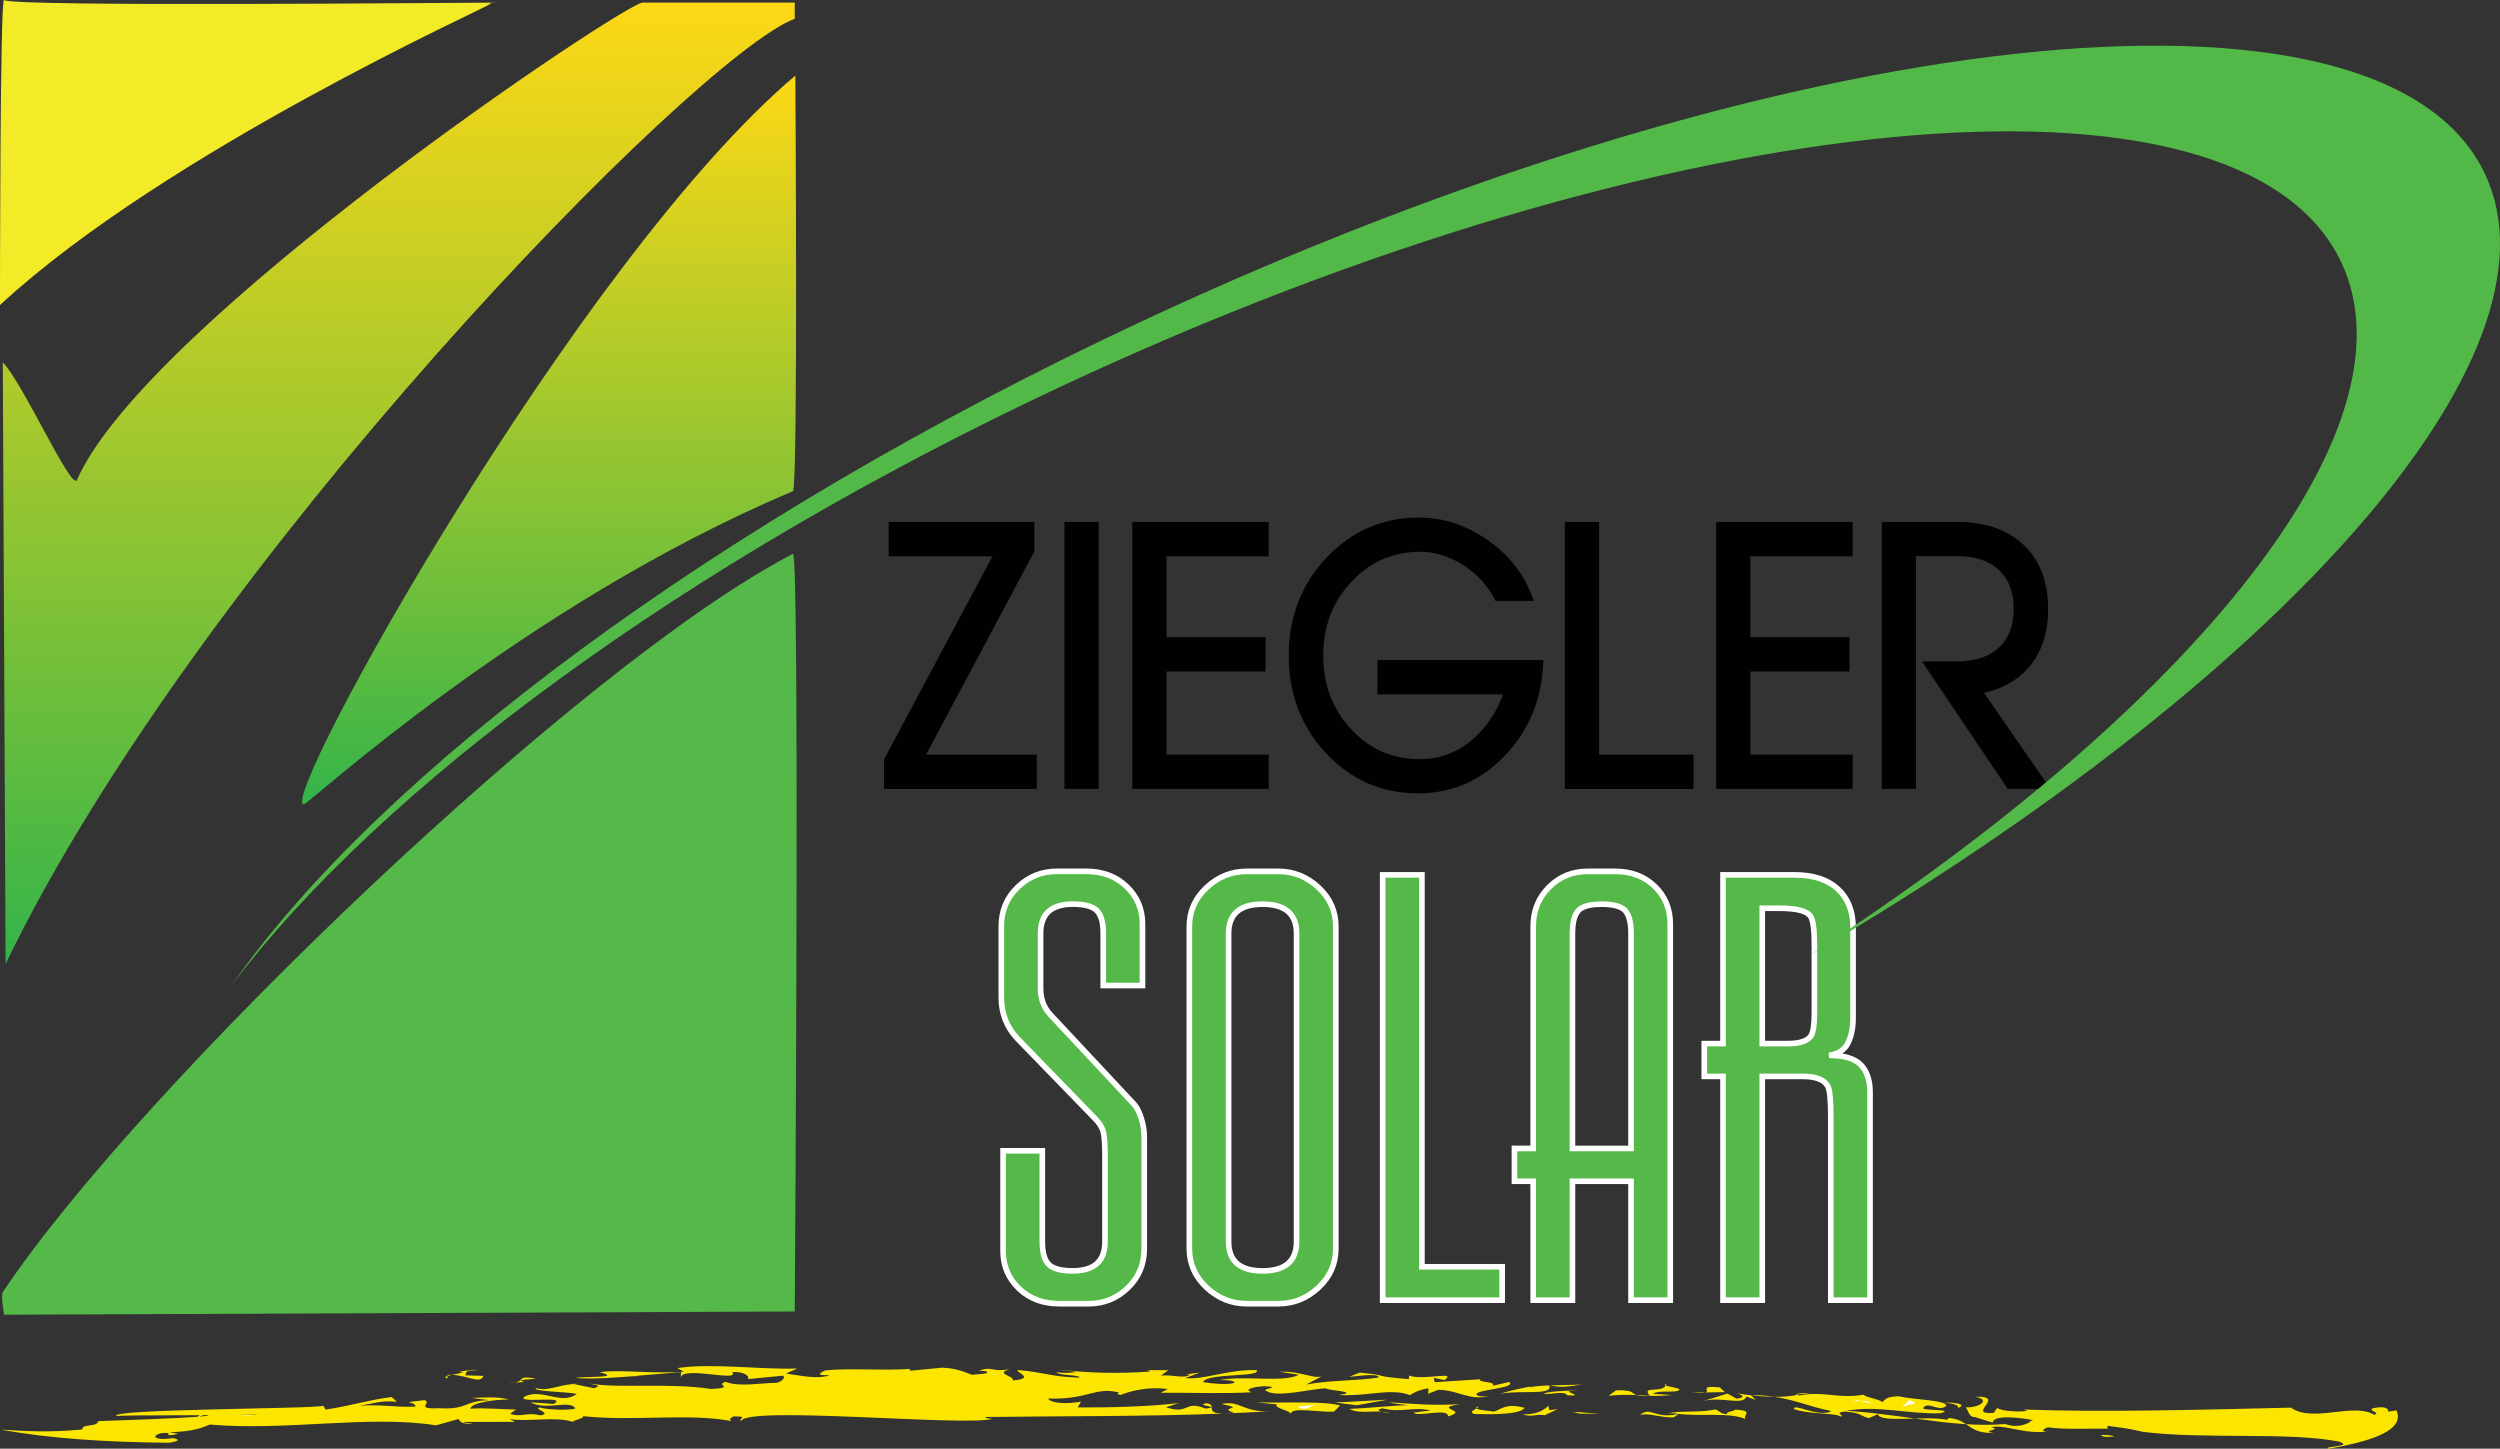<?xml version="1.0" encoding="utf-8"?>
<!-- Generator: Adobe Illustrator 18.1.1, SVG Export Plug-In . SVG Version: 6.00 Build 0)  -->
<!DOCTYPE svg PUBLIC "-//W3C//DTD SVG 1.1//EN" "http://www.w3.org/Graphics/SVG/1.1/DTD/svg11.dtd">
<svg version="1.1" xmlns="http://www.w3.org/2000/svg" xmlns:xlink="http://www.w3.org/1999/xlink" x="0px" y="0px"
	 viewBox="0 0 176.161 102.081" enable-background="new 0 0 176.161 102.081" xml:space="preserve">
<rect x="0" y="0" width="176.161" height="102.081" fill="#333333" stroke="none"/>
<g id="Layer_1">
	<g>
		<g>
			<path fill="#F4EB28" d="M34.503,0.299C34.544,0.413,11.731,10.649,0,21.493c0,0-0.004-21.782,0.287-21.49
				c0.494,0.494,32.121,0.181,34.783,0.181C35.071,0.184,34.461,0.184,34.503,0.299z"/>
			<linearGradient id="SVGID_1_" gradientUnits="userSpaceOnUse" x1="28.099" y1="0.184" x2="28.099" y2="67.924">
				<stop  offset="0" style="stop-color:#FDD816"/>
				<stop  offset="1" style="stop-color:#34B44A"/>
			</linearGradient>
			<path fill="url(#SVGID_1_)" d="M0.197,25.535c1.38,1.38,4.858,9.109,5.225,8.281c4.929-11.14,38.635-33.631,39.851-33.631
				c0.231,0,10.729,0,10.729,0v1.135C49.062,3.926,13.998,39.73,0.394,67.924L0.197,25.535z"/>
			<linearGradient id="SVGID_2_" gradientUnits="userSpaceOnUse" x1="38.692" y1="5.327" x2="38.692" y2="56.678">
				<stop  offset="0" style="stop-color:#FDD816"/>
				<stop  offset="1" style="stop-color:#34B44A"/>
			</linearGradient>
			<path fill="url(#SVGID_2_)" d="M55.874,34.61C36.898,42.626,21.73,56.678,21.413,56.678c-1.957,0,19.352-38.45,34.63-51.351
				C56.044,5.327,56.24,34.455,55.874,34.61z"/>
			<path fill="#55B949" d="M56.002,92.413L0.287,92.64c0,0-0.236-1.371-0.094-1.585c9.703-14.547,40.767-44.296,55.68-52.03
				C56.37,38.767,56.002,92.413,56.002,92.413z"/>
		</g>
		<g>
			<path fill="#55B949" stroke="#FFFFFF" stroke-width="0.396" d="M79.473,90.75c-0.771,0.743-1.693,1.115-2.766,1.115h-2.064
				c-1.156,0-2.105-0.357-2.848-1.073c-0.743-0.715-1.114-1.596-1.114-2.642V81.09h2.766v6.398c0,0.771,0.151,1.307,0.454,1.61
				c0.302,0.303,0.867,0.454,1.692,0.454c1.513,0,2.27-0.687,2.27-2.064v-6.027c0-0.743-0.035-1.286-0.103-1.63
				c-0.069-0.344-0.283-0.695-0.64-1.053l-5.449-5.614c-0.743-0.798-1.115-1.761-1.115-2.89v-4.995c0-1.1,0.385-2.023,1.156-2.766
				c0.77-0.743,1.692-1.115,2.766-1.115h2.064c1.156,0,2.105,0.358,2.848,1.073c0.743,0.716,1.115,1.596,1.115,2.642v4.334h-2.766
				v-3.674c0-0.77-0.152-1.307-0.454-1.61c-0.303-0.302-0.867-0.454-1.692-0.454c-1.514,0-2.27,0.688-2.27,2.064v3.88
				c0,0.743,0.233,1.362,0.702,1.858l5.903,6.316c0.192,0.221,0.357,0.551,0.495,0.991c0.137,0.44,0.206,0.867,0.206,1.28v7.884
				C80.629,89.085,80.243,90.007,79.473,90.75z"/>
			<path fill="#55B949" stroke="#FFFFFF" stroke-width="0.396" d="M92.909,90.729c-0.812,0.757-1.754,1.135-2.828,1.135h-2.229
				c-1.073,0-2.016-0.378-2.828-1.135c-0.812-0.757-1.217-1.672-1.217-2.745V65.281c0-1.073,0.406-1.988,1.217-2.745
				c0.811-0.757,1.754-1.135,2.828-1.135h2.229c1.073,0,2.016,0.379,2.828,1.135c0.811,0.757,1.218,1.672,1.218,2.745v22.703
				C94.127,89.057,93.72,89.972,92.909,90.729z M91.361,65.776c0-1.376-0.799-2.064-2.394-2.064c-1.596,0-2.394,0.688-2.394,2.064
				v21.712c0,1.377,0.798,2.064,2.394,2.064c1.596,0,2.394-0.687,2.394-2.064V65.776z"/>
			<path fill="#55B949" stroke="#FFFFFF" stroke-width="0.396" d="M97.429,91.616V61.648h2.765v27.615h5.655v2.353H97.429z"/>
			<path fill="#55B949" stroke="#FFFFFF" stroke-width="0.396" d="M114.93,91.616v-8.38h-4.128v8.38h-2.766v-8.38h-1.321v-2.312
				h1.321V65.281c0-1.1,0.372-2.023,1.114-2.766c0.743-0.743,1.651-1.115,2.724-1.115h1.94c1.128,0,2.057,0.351,2.786,1.053
				c0.729,0.702,1.094,1.589,1.094,2.662v26.501H114.93z M114.93,65.776c0-0.77-0.138-1.307-0.413-1.61
				c-0.275-0.302-0.826-0.454-1.651-0.454c-0.826,0-1.376,0.152-1.651,0.454c-0.275,0.303-0.413,0.84-0.413,1.61v15.149h4.128
				V65.776z"/>
			<path fill="#55B949" stroke="#FFFFFF" stroke-width="0.396" d="M129.006,91.616v-12.92c0-1.156-0.069-1.871-0.206-2.147
				c-0.248-0.468-0.84-0.702-1.775-0.702h-2.848v15.768h-2.766V75.848h-1.321v-2.312h1.321V61.648h5.036
				c1.321,0,2.338,0.33,3.055,0.991c0.715,0.661,1.073,1.569,1.073,2.725v6.357c0,0.716-0.123,1.315-0.371,1.796
				c-0.248,0.482-0.688,0.764-1.321,0.846c1.046,0,1.789,0.22,2.229,0.66c0.44,0.441,0.66,1.101,0.66,1.981v14.613H129.006z
				 M127.85,66.602c0-1.128-0.097-1.816-0.289-2.064c-0.276-0.357-0.991-0.537-2.146-0.537h-1.238v9.535h1.816
				c0.825,0,1.362-0.179,1.61-0.536c0.165-0.248,0.247-0.784,0.247-1.61V66.602z"/>
		</g>
		<g>
			<path fill="#010101" stroke="#010101" stroke-width="0.793" d="M62.689,53.615l7.905-14.81h-7.576v-0.809v-0.821h9.47v0.785
				v0.797l-7.892,14.811h8.063v0.809v0.821h-9.97v-0.785V53.615z"/>
			<path fill="#010101" stroke="#010101" stroke-width="0.793" d="M75.4,37.175h0.808h0.808v18.022h-0.808H75.4V37.175z"/>
			<path fill="#010101" stroke="#010101" stroke-width="0.793" d="M80.183,55.197V37.175h8.822v0.809v0.821h-7.206v6.483h6.983
				v0.809v0.821h-6.983v6.65h7.206v0.809v0.821H80.183z"/>
			<path fill="#010101" stroke="#010101" stroke-width="0.793" d="M99.909,55.506c-2.437,0-4.497-0.9-6.18-2.7
				c-1.682-1.8-2.524-4.005-2.524-6.614c0-2.609,0.85-4.816,2.551-6.62c1.701-1.804,3.78-2.706,6.239-2.706
				c1.58,0,3.077,0.478,4.49,1.433c1.414,0.956,2.419,2.171,3.014,3.646h-1.881c-0.539-1.015-1.324-1.846-2.354-2.492
				c-1.031-0.646-2.093-0.969-3.183-0.969c-2.027,0-3.74,0.746-5.139,2.236c-1.4,1.491-2.1,3.315-2.1,5.472
				c0,2.157,0.693,3.979,2.079,5.466c1.385,1.487,3.08,2.23,5.086,2.23c1.884,0,3.475-0.747,4.773-2.241
				c0.801-0.93,1.353-1.971,1.658-3.124h-8.981v-1.618h10.88c-0.135,2.308-0.946,4.275-2.434,5.9
				C104.274,54.606,102.276,55.506,99.909,55.506z"/>
			<path fill="#010101" stroke="#010101" stroke-width="0.793" d="M110.667,55.197V37.175h0.808h0.808v16.393h6.653v0.809v0.821
				H110.667z"/>
			<path fill="#010101" stroke="#010101" stroke-width="0.793" d="M121.326,55.197V37.175h8.822v0.809v0.821h-7.206v6.483h6.983
				v0.809v0.821h-6.983v6.65h7.206v0.809v0.821H121.326z"/>
			<path fill="#010101" stroke="#010101" stroke-width="0.793" d="M132.996,37.175h0.808h4.103c1.885,0,3.359,0.506,4.422,1.517
				c1.063,1.011,1.594,2.417,1.594,4.217c0,1.792-0.531,3.192-1.594,4.199c-0.822,0.769-1.889,1.249-3.199,1.439l4.602,6.65h-1.022
				h-1.022l-5.514-8.196h1.733c1.375,0,2.448-0.361,3.221-1.083c0.772-0.722,1.159-1.725,1.159-3.01
				c0-1.293-0.386-2.302-1.159-3.027c-0.773-0.726-1.846-1.089-3.221-1.089h-3.295v16.405h-0.808h-0.808V37.175z"/>
		</g>
		<path fill="#52B848" d="M80.379,22.677c-30.051,14.063-53.72,31.88-64.059,46.757C26.756,55.594,48.075,39.723,74.835,27.2
			c42.688-19.976,83.052-23.866,90.155-8.688c5.468,11.686-10.376,31.266-37.435,48.775c33.147-19.443,53.568-42.169,47.562-55.002
			C167.92-3.093,125.505,1.56,80.379,22.677z"/>
		<g>
			<g>
				<g>
					<g>
						<path fill="#FFFFFF" d="M75.698,97.688c0.8-0.225,2.555-0.315,2.521,0.067c0.034-0.382,0.034-0.382,1.23-0.655
							c-0.025,0.256,1.049,0.186,1.731,0.165c-0.564-0.183-1.338-0.213-2.888-0.275c-1.413,0.553-4.347-0.284-5.67,0.32
							C73.582,97.443,74.517,97.833,75.698,97.688z"/>
						<path fill="#FFFFFF" d="M82.049,99.365l0.209-0.152l-2.452,0.239C80.302,99.328,81.97,99.185,82.049,99.365z"/>
						<path fill="#FCE600" d="M89.963,98.957c-0.221,0.279,1.026,0.441,1.002,0.697c-0.045-0.562,1.955-0.115,3.031-0.185
							l0.432-0.431c-1.043-0.314-3.678-0.178-5.911-0.218L89.963,98.957z"/>
						<path fill="#FFFFFF" d="M91.974,99.278l0.706-0.276C92.091,99.074,90.726,99.116,91.974,99.278z"/>
						<path fill="#FFFFFF" d="M90.466,97.76c-1.745-0.037,1.052,0.186-0.706,0.277C90.35,97.963,91.031,97.943,90.466,97.76z"/>
						<polygon fill="#FCE600" points="97.772,98.626 94.058,98.831 95.595,99.02 						"/>
						<path fill="#FCE600" d="M97.975,99.547c-0.485-0.003-1.248-0.161-0.554-0.31c1.329,0.342,2.153-0.139,3.389,0.151
							l-1.181,0.145c0.161,0.359,2.465-0.366,2.404,0.272c1.598-0.449-1.213-0.544,0.861-0.863
							c-1.956,0.115-3.401-0.022-5.043-0.135c0.475,0.13,0.669,0.106,1.34,0.213c-1.168,0.017-2.743,0.212-4.107,0.254
							C95.823,99.686,96.83,99.31,97.975,99.547z"/>
						<path fill="#FCE600" d="M103.896,99.638c1.26,0.034,3.203,0.047,3.54-0.437c-1.328-0.341-1.563,0.067-2.163,0.267
							c-0.383-0.079-1.643-0.113-1.131-0.366C104.328,99.206,103.328,99.455,103.896,99.638z"/>
						<path fill="#FCE600" d="M108.843,99.722l0.919-0.428l-0.591,0.072l-0.069-0.307c-0.105,0.076-0.547,0.635-1.807,0.601
							C107.952,99.895,108.176,99.615,108.843,99.722z"/>
						<path fill="#FCE600" d="M109.147,97.603c0.854,0.211,1.353,0.086,2.335-0.036c-1.365,0.042-3.306,0.029-3.715,0.205
							l0.107-0.076c0,0-1.285,0.221-2.192,0.522C107.075,97.922,109.558,98.372,109.147,97.603z"/>
						<path fill="#FCE600" d="M107.401,97.566l0.996-0.249L107.401,97.566z"/>
						<polygon fill="#FCE600" points="112.743,99.62 110.814,99.48 111.286,99.611 						"/>
						<path fill="#FCE600" d="M110.438,98.327c1.548,0.061-0.844-0.338,0.612-0.329c0.394-0.048-2.137,0.012-2.255,0.216
							C109.176,98.293,110.278,97.969,110.438,98.327z"/>
						<path fill="#FCE600" d="M114.002,99.654l1.587-0.322L114.002,99.654z"/>
						<path fill="#FCE600" d="M117.97,99.859l0.313-0.228c1.537,0.189,3.611-0.129,4.729,0.364c-0.263-0.283,0.64-0.583-0.713-0.669
							c-0.21,0.151-0.694,0.148-0.615,0.327c-0.578-0.055-0.459-0.259-0.844-0.338c-0.993,0.249-2.532,0.06-3.329,0.285
							c0.391-0.049,0.485,0.003,0.772,0.03c-1.69,0.398-1.985-0.575-2.727,0.085C116.155,99.515,117.182,99.956,117.97,99.859z"/>
						<path fill="#FCE600" d="M117.831,98.3l-1.357-0.086c0.421-0.304,1.656-0.015,1.878-0.294c-0.082-0.18-1.432-0.265-0.937-0.39
							c-0.165,0.715-1.851,0.039-1.149,0.836c-1.757,0.091-0.541-0.438-2.393-0.399l-0.522,0.38
							C115.413,98.156,115.768,98.49,117.831,98.3z"/>
						<path fill="#FCE600" d="M123.066,98.411l0.658,0.235l-0.357-0.336c3.021-0.056,4.793,1.317,6.619,1.124
							c2.28-0.453,4.4,0.221,6.725,0.151c1.133-0.29-1.089-0.17-1.207-0.348c0.326-0.566,1.104,0.298,1.632-0.166
							c0.148-0.41-2.382-0.442-3.38-0.689c-0.869,0.058-0.856,0.185-1.121,0.418c-0.22-0.228-1.104-0.298-1.325-0.526
							c-1.811,0.321-2.759-0.286-4.541,0.06c-0.556-0.31,1.335-0.06,0.745-0.107l-0.972,0.007l0.103,0.051
							c-1.322,0.317-3.764,0.023-4.616-0.187c0.666,0.106,1.131,0.365,0.342,0.462l-0.646-0.362l-1.702,0.526
							C121.32,98.374,122.811,99.074,123.066,98.411z"/>
						<path fill="#FCE600" d="M121.185,97.76c-2.024-0.192,0.241,0.539-1.978,0.371l2.337-0.036L121.185,97.76z"/>
						<path fill="#FFFFFF" d="M130.869,98.661l1.001,0.247C131.326,98.401,129.752,99.078,130.869,98.661z"/>
						<polygon fill="#FFFFFF" points="134.563,98.657 134.033,99.121 134.977,98.858 						"/>
						<path fill="#FCE600" d="M137.934,99.218c0.751-0.236-0.147-0.433-1.017-0.375C137.701,98.862,138.11,99.064,137.934,99.218z"
							/>
						<path fill="#FFFFFF" d="M143.485,100.113c-1.697,0.001,1.504,0.116,0.285,0.534
							C143.991,100.449,144.851,100.185,143.485,100.113z"/>
						<path fill="#FCE600" d="M148.978,101.213c-0.614,0.089-0.864,0.006-0.947-0.107
							C148.476,101.116,148.832,101.142,148.978,101.213z"/>
						<path fill="#FCE600" d="M127.801,99.776c-0.195,0.002-0.404,0.002-0.595-0.013C127.409,99.766,127.6,99.772,127.801,99.776z"
							/>
						<path fill="#FCE600" d="M128.19,99.784c-0.128-0.003-0.26-0.006-0.389-0.008C127.947,99.774,128.077,99.778,128.19,99.784z"/>
						<path fill="#FCE600" d="M140.793,100.78c-0.004,0-0.004,0-0.005,0.001c-0.045-0.015-0.087-0.025-0.133-0.045L140.793,100.78z"
							/>
						<path fill="#FCE600" d="M86.987,99.577c-0.329,0.024-0.584,0.032-0.789,0.028c0.26-0.01,0.523-0.019,0.78-0.031
							C86.984,99.574,86.984,99.575,86.987,99.577z"/>
						<path fill="#FCE600" d="M86.074,98.931c1.393-0.297,1.489,0.699,3.748,0.485c-0.91,0.064-1.866,0.113-2.843,0.157
							C85.686,99.11,87.979,99.327,86.074,98.931z"/>
						<path fill="#FCE600" d="M104.91,98.381c0.028-0.006,0.051-0.007,0.079-0.014C105.125,98.351,105.054,98.367,104.91,98.381z"/>
						<polygon fill="#FFFFFF" points="24.786,99.418 24.773,99.546 23.527,99.384 						"/>
						<path fill="#FFFFFF" d="M24.958,99.649l2.115,0.244l-12.54,0.074l0.407-0.177C14.767,99.559,25.327,99.856,24.958,99.649z"/>
						<path fill="#FFFFFF" d="M25.561,99.449c1.217-0.528,2.023,0.192,3.516-0.181c-0.996,0.249-1.703,0.526-2.664,0.391
							L25.561,99.449z"/>
						<path fill="none" stroke="#FCE600" stroke-width="0" stroke-linecap="round" stroke-linejoin="round" d="M29.742,98.429
							c0.671,0.106,1.47-0.119,1.849-0.039C31.358,98.797,30.318,98.484,29.742,98.429z"/>
						<path fill="#FCE600" d="M31.544,96.882c0.105-0.008,0.207-0.007,0.31-0.003c-0.123,0.025-0.234,0.05-0.318,0.076
							L31.544,96.882z"/>
						<path fill="#FCE600" d="M31.536,96.955l-0.018,0.183C31.3,97.067,31.361,97.009,31.536,96.955z"/>
						<path fill="#FCE600" d="M31.854,96.879c0.277-0.059,0.605-0.119,0.775-0.195l-0.288-0.027
							c0.394-0.049,1.089-0.197,1.275-0.094c-0.776-0.031-0.788,0.097-0.811,0.352l1.259,0.034
							C33.827,97.558,32.976,96.918,31.854,96.879z"/>
						<path fill="none" stroke="#FCE600" stroke-width="0" stroke-linecap="round" stroke-linejoin="round" d="M35.833,96.732
							l-1.296,0.349C34.181,96.747,35.349,96.729,35.833,96.732z"/>
						<path fill="#FCE600" d="M37.741,97.128c-0.302,0.101-1.562,0.067-0.799,0.225c-0.207,0.068-0.451,0.054-0.709,0.052
							C37.085,97.323,36.284,96.913,37.741,97.128z"/>
						<path fill="#FCE600" d="M36.233,97.405c-0.102,0.01-0.214,0.018-0.366,0.017C35.99,97.407,36.114,97.405,36.233,97.405z"/>
						<path fill="none" stroke="#FCE600" stroke-width="0" stroke-linecap="round" stroke-linejoin="round" d="M22.696,98.919
							c0.157,0.048,0.151,0.091,0.083,0.133L22.696,98.919z"/>
						<path fill="#FCE600" d="M40.33,97.503l0.485,0.003c-0.139-0.001-0.267,0.008-0.391,0.017L40.33,97.503z"/>
						<path fill="#FCE600" d="M0.065,100.736c1.693,0.106,3.3,0.22,5.744-0.009c-0.056-0.435,0.983-0.122,1.125-0.581
							c-2.534,0.06,9.544-0.273,7.523-0.465l-0.605,0.2l0.629-0.456c1.214,0.116,2.875,0.479,3.7,0.217
							c0.226,0.143-10.35,0.025-9.95,0.154c-0.937-0.526,14.159-0.51,14.548-0.745l0.168,0.278c1.877-0.294,3.081-0.695,4.657-0.889
							l0.357,0.335c-1.157-0.11-1.471,0.118-2.652,0.263c2.046-0.063,2.417,0.144,3.978,0.077c-0.055-0.434-1.34-0.213,0.626-0.455
							c0.566,0.183-0.741,0.659,1.016,0.569c2.126,0.117,1.701-0.525,3.554-0.564l-1.248-0.161c0.683-0.021,1.956-0.115,2.614,0.119
							c-0.774-0.031-2.743,0.212-2.686,0.647c0.785-0.098,2.52,0.067,3.203,0.046l-0.418,0.303c0.749,0.286,1.18-0.145,2.127,0.117
							c0.892-0.173-0.541-0.438-0.043-0.562c0.185,0.104,1.918,0.268,2.52,0.068c-0.423-0.641-2.058,0.191-3.165-0.43l1.642,0.113
							c1.032-0.632-2.626,0.008-2.092-0.499c1.232-0.657,2.567,0.63,3.713-0.206c-0.76-0.158-3.189-0.175-2.878-0.403
							c0.857,0.237,1.471-0.213,2.654-0.294l1.431,0.296c0.604-0.201,0.117-0.204-0.357-0.334c2.103,0.371,5.645-0.065,8.615,0.389
							c1.758-0.091,0.221-0.28,1.021-0.504c0.936,0.389,2.52,0.069,3.491,0.074c0.289,0.027,0.813-0.352,0.536-0.507l-2.452,0.239
							c0.118-0.204-0.241-0.538-1.118-0.494c0.607,0.746-3.456-0.457-3.634,0.386l0.036-0.384l-3.136,0.261l0.093,0.051
							c0.012-0.127-2.651,0.264-4.384,0.099c0.498-0.124,3.399,0.023,1.691-0.398c1.285-0.221,3.585,0.126,5.931-0.037l-0.458-0.259
							c2.465-0.366,5.725,0.115,8.454,0.031l-0.811,0.352c0.96,0.134,2.195,0.423,3.098,0.123c-1.168,0.018-0.567-0.183-0.357-0.334
							c1.575-0.194,3.887,0.026,6.04-0.113c0,0-0.105,0.076-0.013,0.128l2.255-0.216c1.066,0.058,1.433,0.265,2.09,0.5
							c0.394-0.049,1.368-0.042,0.997-0.25c-0.21-0.02-0.42-0.039-0.558-0.019c1.14-0.387,0.797,0.113,2.225-0.123
							c-1.102,0.324,0.344,0.462,0.213,0.794c1.669-0.142,0.155-0.587,0.364-0.739c2.026,0.192,2.286,0.475,4.322,0.54
							c0.117-0.204-1.444-0.138-1.616-0.369c0.579,0.055,1.259,0.034,1.364-0.042l-1.248-0.162c2.115,0.244,4.151,0.309,6.501,0.145
							l-0.185-0.103l1.457,0.01l-0.524,0.379c0.785-0.096,1.629,0.241,2.049-0.062l-0.289-0.028l0.984-0.121L83.529,97.1
							c1.25,0.162,2.978-0.618,5.013-0.554c0.438,0.514-3.514,0.181-3.775,0.844c0.672,0.106,1.825,0.216,2.234,0.04
							c-0.082-0.179-0.567-0.182-1.054-0.186c1.783-0.346,4.452,0.209,5.578-0.371l-1.34-0.213c1.56-0.067,2.563,0.63,3.086,0.25
							l-1.23,0.656c1.585-0.322,3.62-0.257,5.102-0.502c0.038-0.382-2.14,0.011-2.036-0.065l0.707-0.276
							c2.311,0.22,0.659,0.234,3.456,0.457l0.026-0.256c0.935,0.389,3.435-0.36,2.494,0.324l-0.76-0.158l0.065,0.307l3.231-0.209
							c-0.315,0.229,1.246,0.162,0.828,0.466l1.192-0.273c0.542,0.437-2.189,0.522-2.317,0.853c0.042,0.201,0.603,0.175,0.878,0.148
							c-1.436,0.323-2.143-0.437-3.57-0.447l-0.71,0.276l0.039-0.382c-0.591,0.072-1.1,0.325-1.309,0.477
							c-1.409-0.52-2.926,0.109-5.055-0.008c1.769-0.218-1.131-0.365-0.83-0.465c-0.971-0.007-3.371,0.668-4.2,0.202
							c-0.567-0.183,1.191-0.273-0.161-0.358c-0.879,0.046-1.484,0.245-0.916,0.428c-1.956,0.115-4.28,0.023-6.419,0.034l0.51-0.252
							c-1.34-0.213-2.639,0.136-3.345,0.412c-0.185-0.103-0.289-0.028-0.082-0.178c-1.708-0.421-2.188,0.521-4.996,0.426
							c0.159,0.359,1.419,0.393,2.309,0.22l-0.232,0.407c2.429,0.016,5.159-0.068,7.126-0.31l-0.905,0.3
							c1.699,0.548,1.22-0.528,2.812,0.096c1.182-0.146-0.855-0.211,0.036-0.383c0.836,0.117-0.214,0.705,1.185,0.731
							c-5.253,0.205-11.235,0.172-16.736,0.239c-0.105,0.075,0.186,0.103,0.473,0.131c-1.899,0.549-17.205-0.929-17.698,0.142
							c-0.275-0.156,0.615-0.329-0.552-0.311c-0.106,0.076-0.405,0.176-0.13,0.331c-2.957-0.581-6.905,0.031-10.464-0.35
							c0.079,0.179-0.707,0.277-0.72,0.404c-1.222-0.417-3.306,0.029-4.451-0.209l0.37,0.208l-3.599,0.001
							c-0.106,0.076,0.382,0.079,0.671,0.106c-0.785,0.098-0.96-0.134-1.037-0.313l-1.601,0.448
							c-4.69-0.746-10.538,0.416-15.937-0.055c-0.811,0.353-1.506,0.502-2.872,0.544l0.671,0.107
							c-1.39,0.297-0.081-0.18-1.261-0.034c-0.801,0.225-0.244,0.535,0.844,0.338c0.68,0.12,0.261,0.243-0.226,0.329
							C7.609,101.623,3.575,101.385,0.065,100.736z"/>
						<path fill="#FCE600" d="M164.081,102.081c-0.471-0.166,1.861-0.146,0.721-0.504c-3.625-0.693-9.514-0.14-13.808-0.684
							c-1.144-0.27-1.449-0.277-2.481-0.422c-0.02,0.058-0.022,0.134,0.028,0.199c-1.17-0.024-3.061,0.079-4.228-0.094
							c-0.333,0.074-0.577,0.351,0.06,0.285c-1.776,0.243-3.065-0.516-4.066-0.296c0.863,0.183-0.859,0.264,0.172,0.41
							c-1.863,0.038-1.694-0.942-3.167-1.059c-0.087,0.077-0.178,0.155,0.119,0.178c-1.606-0.422-4.931,0.243-5.108-0.446
							l-0.648,0.287c-0.706-0.225-0.53-0.379-1.707-0.473c-0.767,0.108,0.03,0.255-0.251,0.36c-0.324-0.278-2.38-0.153-3.316-0.543
							c-0.054-0.434,1.667,0.582,2.596,0.191c0.03-0.086-0.105-0.111-0.295-0.122c4.875,0.106,8.588,1.322,12.597,0.996
							c0.881,0.306,1.558,0.02,1.951-0.279c-0.723-0.139-2.787-0.429-2.836,0.178l-1.254-0.394c-0.476,0.03-0.465-0.583-0.671-0.684
							c0.884,0.07,1.884-0.526,0.692-0.746c2.325-0.07-0.75,1.291,1.31,1.136l0.3-0.439c-0.39,0.235,1.393,0.439,2.059,0.291
							l-0.276-0.087c5.481,0.208,12.797,0.012,18.86-0.132c1.489,1.09,4.447-0.383,5.848,0.501c0.667-0.147-0.95-0.387,0.33-0.52
							c0.641-0.066,0.698,0.219,0.669,0.3c0.193-0.028,0.389-0.057,0.587-0.086C169.338,100.441,168.216,101.382,164.081,102.081z"
							/>
					</g>
				</g>
			</g>
		</g>
	</g>
</g>
<g id="Layer_2">
</g>
</svg>
